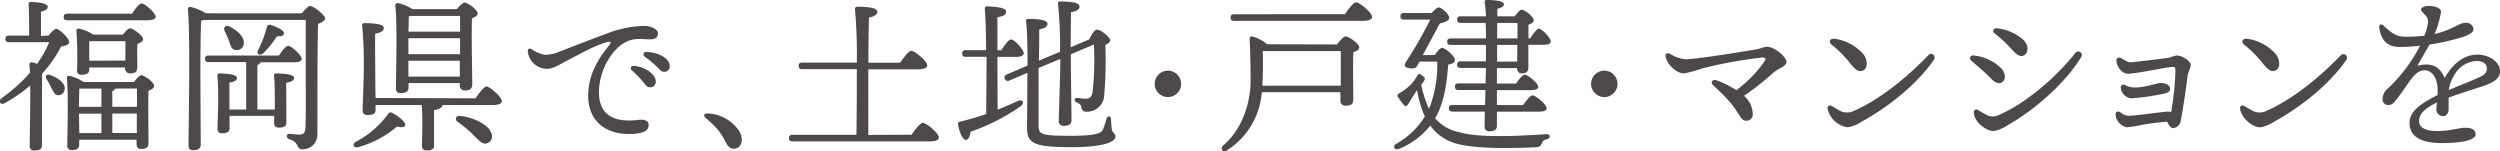 <svg xmlns="http://www.w3.org/2000/svg" viewBox="0 0 515.13 31.16"><defs><style>.cls-1{fill:#4c4948;}</style></defs><title>header_text_underpage</title><g id="レイヤー_2" data-name="レイヤー 2"><g id="保存用"><path class="cls-1" d="M10,7.33c.54-.68,1.22-1.39,1.56-1.39.68,0,2.68,1.93,2.71,2.75,0,.4-.74.78-1.69.91a26,26,0,0,1-3.91,5.6C8.65,17,8.65,21.14,8.65,22c0,1.36,0,7,0,7.87S8.14,31,7.12,31a.85.85,0,0,1-1-.92c0-2.17.17-7.94.1-12.45a31.24,31.24,0,0,1-5.22,3.6c-.89.54-1.46-.38-.68-1A33.34,33.34,0,0,0,6.17,15c0-.68-.07-1.26-.1-1.73a.41.41,0,0,1,.47-.44,5.16,5.16,0,0,1,1.09.34,21.34,21.34,0,0,0,2.51-4.48H1.86c-.44,0-.75-.14-.75-.68s.31-.68.75-.68H6c0-2.1,0-5-.1-6.41A.43.43,0,0,1,6.41.41c.57,0,3.43.13,3.43,1,0,.54-.55.78-1.4,1v5Zm3.32,11A1.28,1.28,0,0,1,12,19.61c-.75,0-1-.74-1.46-1.59a12.17,12.17,0,0,0-.95-1.73c-.37-.54-.07-1.12.71-.85C11.87,16,13.36,17,13.36,18.29ZM27.21,2.82c.64-1,1.49-2.11,2-2.11.64,0,2.85,2,2.88,2.72,0,.47-.61.74-1.69.74H13.87c-.44,0-.74-.13-.74-.67s.3-.68.74-.68Zm.41,14.08c.51-.68,1.12-1.39,1.49-1.39.68,0,2.65,1.46,2.65,2.2,0,.45-.58.75-1.16,1-.1,2.68,0,9.3,0,10.69,0,1.05-.55,1.29-1.46,1.29s-1-.61-1-1.16v-.74H16.32v1.08c0,.72-.51,1.06-1.53,1.06a.84.84,0,0,1-.92-.92c0-2.58.27-10.55-.1-13.95a.43.43,0,0,1,.48-.44A8.19,8.19,0,0,1,17.2,16.9ZM25.34,7.13c.48-.65,1.09-1.29,1.43-1.29.68,0,2.71,1.49,2.71,2.24,0,.44-.57.74-1.18,1-.07,1.6,0,3.87,0,4.75,0,1-.51,1.29-1.46,1.29A1,1,0,0,1,25.78,14v-.1H18.39v.5c0,.72-.58,1-1.6,1a.8.8,0,0,1-.91-.91,76.94,76.94,0,0,0-.14-8.15.42.42,0,0,1,.51-.44A8.21,8.21,0,0,1,19.2,7.13Zm-9,11.13c0,.78-.07,2.47-.07,3.76H20.9V18.26Zm0,9.16H20.9v-4H16.28v.14Zm9.5-14.93c0-1.26,0-3,0-4H18.39c0,.58,0,2.18,0,2.69v1.32ZM23.14,22h5.09c0-1.52,0-2.91,0-3.76H23.78a1.05,1.05,0,0,1-.64.51Zm5.05,5.4,0-4H23.14v4Z"/><path class="cls-1" d="M62.19,2.75c.58-.71,1.4-1.53,1.63-1.53C64.67,1.22,67,3.16,67,3.8c0,.44-.72.85-1.46,1.12-.17,5.74-.11,15.37-.14,22.84a3,3,0,0,1-3.12,3c-1.26,0-.54-1.46-2.68-2.07-.71-.27-.61-1.12,0-1.12.31,0,1.46.17,2.07.17.85,0,1.19-.34,1.26-1.39.13-2.31.07-7.19.07-10.65V4.11H42.07a4.42,4.42,0,0,1-.61.13c-.17,2.34-.17,10.11-.17,11.47,0,1.19.07,12.66.07,14.05,0,.78-.48,1.19-1.56,1.19-.68,0-.95-.34-.95-1,0-4.24.4-22.94-.14-28.06a.46.46,0,0,1,.48-.47,9.81,9.81,0,0,1,3.22,1.32ZM59,21c0,.67,0,3.73,0,4.41s-.61.88-1.56.88c-.58,0-.95-.27-.95-.85,0-.24,0-.85,0-1.56H47.3l0,2.58c0,.75-.61,1-1.56,1a.82.82,0,0,1-.92-.88c0-.61.14-4.48.14-5.36s0-4.11-.17-5.6a.4.4,0,0,1,.44-.48c1,0,3.6.1,3.6.92,0,.47-.54.81-1.56.95v5.56h3.46V12.79H43c-.44,0-.75-.13-.75-.67s.31-.68.75-.68H57.48c.64-.95,1.42-2,1.9-2,.64,0,2.78,1.93,2.78,2.68,0,.48-.54.71-1.63.71H53.68c-.07.24-.27.41-.65.55v9.19h3.6c0-.78,0-1.49,0-1.83,0-.81,0-3.73-.17-5.12,0-.34.14-.48.44-.48,1.09,0,3.7.1,3.7.92,0,.51-.61.85-1.63,1ZM47.2,8.45a20.47,20.47,0,0,0-.89-2c-.37-.71.1-1.39,1-1,1.63.88,3.08,2.11,2.92,3.53a1.42,1.42,0,0,1-1.67,1.32C47.74,10.28,47.53,9.43,47.2,8.45Zm6,1.83A24.35,24.35,0,0,0,55,5.57a.54.54,0,0,1,.68-.45c1.19.31,2.85,1.12,2.82,1.7s-.41.65-1.46.68A19.47,19.47,0,0,1,54.22,11C53.44,11.57,52.79,11.1,53.2,10.28Z"/><path class="cls-1" d="M83.5,25.79c-.13.48-.71.54-1.69.27a20.46,20.46,0,0,1-7.94,4.24c-1,.31-1.36-.5-.62-1.05A19.25,19.25,0,0,0,80,23.45a.55.55,0,0,1,.78-.2C81.91,23.79,83.64,25.15,83.5,25.79ZM98,20.26c.75-1.12,1.7-2.44,2.28-2.44s3.12,2.13,3.12,3c0,.51-.65.82-1.83.82H91.21c-.11.51-.68.88-1.77,1.05V30c0,.72-.54,1-1.49,1-.68,0-1-.34-1-.91,0-.82.07-2.58.07-4.24,0-1.26,0-2.89-.14-4.21h-9.5V22.7c0,.75-.61,1-1.66,1-.61,0-1-.3-1-.92,0-1.05.24-6.65.24-8.38a85.49,85.49,0,0,0-.34-9.16c0-.31.13-.47.47-.47,1.8,0,4,.16,4,1,0,.58-.68,1-1.77,1.16-.07,1.39,0,6.38,0,7.26s0,3.87.07,6ZM84.18,18.05c0,.78-.54,1.12-1.59,1.12a.86.86,0,0,1-1-1c0-2.92.3-13.33-.14-17.07,0-.27.2-.47.51-.47a8.54,8.54,0,0,1,3,1.25h9.13C94.7,1.26,95.35.54,95.72.54c.68,0,2.71,1.5,2.71,2.24,0,.44-.57.75-1.18,1-.14,3.29.06,11.88.06,13.54,0,1.05-.57,1.32-1.52,1.32a1,1,0,0,1-1.05-1.15v-.37H84.18Zm.51-14.76c-.14,0-.31.07-.47.1,0,.61,0,1.87-.07,3.13H94.8c0-1.36,0-2.52,0-3.23Zm-.54,7.88H94.8V7.87H84.15v3.3Zm10.59,4.61,0-3.26H84.15l0,3.26Zm6.44,11.54a1.51,1.51,0,0,1-.74,2.17c-1.06.44-1.87-.68-3.09-1.87a24.25,24.25,0,0,0-3.06-2.51c-.57-.44-.47-1.29.48-1.22C97,24.06,100.47,25.42,101.18,27.32Z"/><path class="cls-1" d="M112.07,11.27a7.09,7.09,0,0,0,3.26-.65c2.11-.81,6-2.34,9.57-3.66a23.45,23.45,0,0,1,7.74-1.63c1.32,0,2.92.57,2.92,1.56,0,.75-.44,1.22-1.63,1.22-1.39,0-2.82-.3-4.35.27-3.46,1.29-6.17,6.25-6.17,10.59,0,5.16,3.66,6.28,8.14,5.74,1.43-.17,2.14.27,2.11,1.08,0,1.19-1.19,1.63-2.85,1.77-5.74.47-9.61-2.41-9.61-7.84,0-4,1.7-7.16,4.28-10.32.61-.75.3-.92-.44-.71-2.55.68-6,2.68-8.59,4-1,.54-2.54,1.52-3.7,1.49a4,4,0,0,1-4-3.63c0-.48.31-.68.78-.41A7.92,7.92,0,0,0,112.07,11.27Zm23.05,5.53A1.14,1.14,0,0,1,134,18c-.78,0-1-.58-1.8-1.5a25.92,25.92,0,0,0-2-2,.51.51,0,0,1,.4-.92C132.74,13.71,135.12,15.2,135.12,16.8ZM138,13.61a1.09,1.09,0,0,1-1.12,1.19c-.51,0-.85-.28-1.49-1a17.8,17.8,0,0,0-2.51-2.1c-.55-.41-.31-1,.34-1C135.39,10.76,138,11.88,138,13.61Z"/><path class="cls-1" d="M152.42,27.18c.92,1.77.27,3.46-1.22,3.46-.75,0-1.26-.51-1.66-1.35a13.75,13.75,0,0,0-1.67-2.62,24.08,24.08,0,0,0-2.44-2.34c-.58-.51-.37-1,.44-.95A8.16,8.16,0,0,1,152.42,27.18Z"/><path class="cls-1" d="M187.85,27.76c.74-1.12,1.76-2.44,2.3-2.44.72,0,3.3,2.1,3.3,3,0,.48-.58.82-2,.82H163.31c-.44,0-.75-.14-.75-.68s.31-.68.75-.68h13.17c0-1.73.07-4.82.07-9.88V14.25H165.31c-.44,0-.74-.13-.74-.68s.3-.67.74-.67h11.24a104.76,104.76,0,0,0-.38-11c0-.34.14-.51.48-.51,2.14,0,4.14.2,4.14,1.05,0,.58-.68.95-1.73,1.19-.07,1.32-.1,5.77-.14,9.3h6.55c.78-1.12,1.77-2.45,2.31-2.45.71,0,3.29,2.11,3.29,3,0,.47-.61.81-2,.81H178.92v3.19c0,1.9,0,7.81,0,10.32Z"/><path class="cls-1" d="M205.56,22.6c1.46-.58,2.78-1.15,4-1.73s1.73.34.58,1.15A43,43,0,0,1,200,27.15c-.1.85-.41,1.66-1,1.66s-1.32-1.42-1.59-3.22a.42.42,0,0,1,.37-.51c2-.48,3.77-1,5.43-1.6,0-2.68.07-7.36.07-11.77H199c-.44,0-.74-.14-.74-.68s.3-.68.74-.68h4.18c0-3.83-.11-7.23-.27-8.55,0-.31.16-.48.47-.48.58,0,3.94.11,3.94,1s-.75,1-1.8,1.25v6.79h.81c.68-1.09,1.5-2.21,2-2.24.68,0,2.61,2.1,2.61,2.85,0,.51-.74.75-1.42.75h-4ZM214,14c0,5.12,0,11,0,11.77,0,1.94.41,2.21,6.65,2.21,5.19,0,6.24-.51,6.62-1.29a21.38,21.38,0,0,0,.74-2.24c.21-.65.82-.61.92.07,0,.4.07,1.39.14,2,.13,1,.78.85.78,1.63s-1.46,2.17-9.13,2.17c-7.91,0-9.1-.84-9.1-4.14,0-.74.07-6,.07-11.16L208,16.59c-.41.17-.75.14-.95-.34s0-.74.4-.91l4.28-1.83c0-4-.1-7.67-.3-9-.07-.48,0-.61.61-.61,2.3,0,3.8.3,3.8,1s-.85,1-1.7,1.15c0,.62,0,3.3-.07,6.45l4.35-1.83A85.14,85.14,0,0,0,218,.78c-.07-.3.13-.47.44-.47,2.07,0,4,.17,4,1.05,0,.57-.71,1-1.76,1.15,0,1.29-.07,4.65-.07,7.23l3.84-1.63c.4-.88,1-1.93,1.56-2,.88,0,2.75,1.6,2.75,2.17,0,.38-.41.68-1,1a86.62,86.62,0,0,1-.24,10.42,3.55,3.55,0,0,1-3.6,3.32.94.94,0,0,1-1.08-.88c-.07-.48-.38-.78-1-1.05s-.48-.95.14-.92a13.64,13.64,0,0,0,1.76.17c.88,0,1.26-.51,1.39-1.42a59.37,59.37,0,0,0,.27-9.74l-4.75,2v1.6c0,2.1.14,10.82.14,12,0,.78-.55,1.15-1.63,1.15a.92.92,0,0,1-1-1c0-1.35.31-9.46.31-11.64V12.15Z"/><path class="cls-1" d="M237.93,17.31A2.72,2.72,0,1,1,240.65,20,2.72,2.72,0,0,1,237.93,17.31Z"/><path class="cls-1" d="M275.49,9.16c.55-.71,1.33-1.66,1.77-1.66.71,0,2.82,1.53,2.82,2.27,0,.48-.58.78-1.23,1-.1,2.75,0,8.32,0,9.71,0,1.05-.58,1.29-1.56,1.29a1,1,0,0,1-1.09-1.16V19H260a15.58,15.58,0,0,1-7.09,11.92c-.85.67-1.63-.21-.89-.92,3.47-2.95,5.5-7.81,5.67-12.9,0-2.58-.07-6.55-.2-9,0-.47.17-.64.61-.57a8.08,8.08,0,0,1,3,1.59Zm1.63-6.24c.78-1.12,1.77-2.44,2.31-2.44.71,0,3.29,2.13,3.29,3,0,.48-.57.82-2,.82H254.32c-.44,0-.75-.14-.75-.68s.31-.68.75-.68Zm-.85,14.73c0-2.38,0-5.5,0-7.13H260.19c.07,2,.07,4.28-.07,7v.14Z"/><path class="cls-1" d="M295.65,11.33c.44-.67,1.05-1.45,1.49-1.45.71,0,2.65,1.73,2.65,2.44s-.65.81-1.39,1c-.31,4.51-1,8.14-2.68,11.06a8.81,8.81,0,0,0,4.95,2.85c3.9,1.22,12.35.81,17.89.41,1-.07,1,.88.13,1.08a1.14,1.14,0,0,0-1,.85c-.27.51-.48.75-1.39.78-4.08.17-13.68.51-17.45-1.19a9.63,9.63,0,0,1-4.14-3.29,15.78,15.78,0,0,1-6.48,4.82c-.88.37-1.36-.58-.54-1.05a16.33,16.33,0,0,0,5.9-5.63A22.17,22.17,0,0,1,292,18.56l-.23.34c-.58.82-1.29,2.07-1.63,2.58s-.61.44-.92.1-.75-1-1.08-1.46-.24-.64.27-.95a11.34,11.34,0,0,0,2.37-1.83,9.46,9.46,0,0,0,1.22-1.7c.31-.47.51-.57,1.09-.06s.64.61.27,1.18a8.43,8.43,0,0,1-.51.72,22,22,0,0,0,1.6,4.95,24.45,24.45,0,0,0,1.69-9.74h-3.63l-.47.82c-.27.57-.75.64-1.5.57-1.25-.17-1.25-.64-.84-1.32a82.78,82.78,0,0,0,5-8.72h-5.4c-.44,0-.74-.14-.74-.68s.3-.68.74-.68H295c.54-.61,1.22-1.25,1.59-1.15.68.2,2.24,1.63,2,2.3-.1.38-.75.75-1.9,1-.92,1.66-2.31,4.3-3.53,6.54ZM315.3,7.91c.64-1,1.39-2,1.8-2,.61,0,2.44,1.93,2.44,2.61,0,.51-.58.71-1.36.71h-3.26c0,2,0,4,0,4.59,0,1.05-.51,1.29-1.39,1.29-.72,0-.92-.58-.95-1.09h-4.14l0,3.19h3.94c.61-.88,1.39-1.83,1.8-1.83.61,0,2.78,1.8,2.78,2.51,0,.44-.51.68-1.66.68h-6.86l0,3.08h5.4c.65-.95,1.49-2,1.93-2,.65,0,2.92,1.87,2.92,2.65,0,.47-.54.71-1.73.71h-8.52l0,2.89c0,.78-.48,1.15-1.53,1.15a.88.88,0,0,1-1-1c0-.38,0-1.56.06-3.06h-6.68c-.44,0-.75-.13-.75-.68s.31-.68.75-.68h6.72l.07-3.08h-5.53c-.45,0-.75-.14-.75-.68s.3-.68.75-.68h5.56c0-1.29.07-2.41.07-3.19h-5.19c-.44,0-.75-.14-.75-.68s.31-.68.75-.68h5.19V9.26h-7.23c-.44,0-.75-.13-.75-.67s.31-.68.75-.68h7.23c0-1.06,0-2.14-.07-3.19H301c-.44,0-.75-.14-.75-.68s.31-.68.75-.68h5.19a24.89,24.89,0,0,0-.27-2.88c-.07-.31.14-.48.44-.48,1.29,0,3.53.14,3.53.88,0,.41-.47.75-1.36.92,0,.37,0,.91,0,1.56h3.6c.47-.65,1.05-1.36,1.42-1.36.61,0,2.48,1.43,2.48,2.17,0,.45-.54.72-1.09.92V7.91Zm-6.82,0h4.2V4.72h-4.17Zm4.17,1.35h-4.17v3.43h4.14Z"/><path class="cls-1" d="M327.85,17.31A2.72,2.72,0,1,1,330.57,20,2.72,2.72,0,0,1,327.85,17.31Z"/><path class="cls-1" d="M368.1,12.73c0,1-1.63,1.29-2.75,2.3a58.35,58.35,0,0,1-6,4.72,5,5,0,0,1,1.8,3.67,1.28,1.28,0,0,1-1.36,1.46c-1.12,0-1.36-1.5-3.22-3.7a39.28,39.28,0,0,0-3.57-3.6c-.64-.61-.2-1.36.78-1a19.43,19.43,0,0,1,4,2,25.46,25.46,0,0,0,5.73-5.84c.48-.71.31-.92-.51-.88a90.41,90.41,0,0,0-12.35,2.27,23.91,23.91,0,0,1-3.7,1c-1.32,0-3.36-1.63-3.76-3.47-.14-.64.44-.84,1-.54a6.87,6.87,0,0,0,3.19,1.09c1.9,0,10.11-1.29,14.29-2,1.05-.17,1.83-.58,2.41-.58C365.76,9.67,368.1,11.78,368.1,12.73Z"/><path class="cls-1" d="M379.23,22.87a3.18,3.18,0,0,0,2.88-.07c5.67-2.51,11.4-7.43,15.2-11.4a.74.74,0,0,1,1.19.88c-2.88,4.31-8.58,9.34-14.86,12.76a7,7,0,0,1-2.95,1.19,5,5,0,0,1-4.11-3.76c-.1-.62.34-.92.81-.65S378.75,22.63,379.23,22.87ZM378.11,8a9.65,9.65,0,0,1,5.8,3.12c.95,1.15,1,2.95,0,3.39-.82.34-1.46.11-2.72-1.52a23.5,23.5,0,0,0-3.73-3.74C376.68,8.62,377.05,7.84,378.11,8Z"/><path class="cls-1" d="M406.71,11.44A9.36,9.36,0,0,1,412.28,14c1,1,1.05,2.34.34,2.88s-1.5.24-2.48-.81c-.82-.88-2.38-2.21-4-3.6C405.69,12,406,11.33,406.71,11.44Zm2.65,12.25a2.74,2.74,0,0,0,2.51,0C418,21,424,15.47,427.62,10.93a.73.73,0,0,1,1.22.81c-3,5-9.17,10.66-15.07,14A7.73,7.73,0,0,1,410.82,27c-1.6,0-4-1.87-4.11-3.73,0-.62.34-.89.82-.62S408.88,23.45,409.36,23.69Zm2.17-17.85a9.57,9.57,0,0,1,5.53,2.51c1,1.12.88,2.44.07,3-.61.41-1.39.21-2.48-1.05A27.56,27.56,0,0,0,411,6.89C410.41,6.41,410.78,5.74,411.53,5.84Z"/><path class="cls-1" d="M451.4,13.37c0,.65-.61,1.6-.68,2.55-.13,1.29-1,7.16-1.39,9.06a1.75,1.75,0,0,1-1.52,1.42c-.48,0-.92-.51-1.26-1.32a48.13,48.13,0,0,0-5.53.71,19.5,19.5,0,0,1-2.78.44,2.92,2.92,0,0,1-2.31-2.48c-.1-.71.47-1,1.05-.57a2.69,2.69,0,0,0,1.77.68c1.69-.07,5.39-.65,7.73-.85a1.55,1.55,0,0,1,.88.13,58.73,58.73,0,0,0,.89-8.38c0-.91,0-1-.89-.95-1.05.07-7,1.33-8.89,1.39-1.08,0-2.17-1.15-2.37-2.58-.1-.61.37-.91.95-.64s1.29.88,2,.85,6.28-.71,7.81-.92a14.26,14.26,0,0,1,1.59-.47C449.57,11.37,451.4,12.56,451.4,13.37ZM437,18.12c-.06-.61.41-.88,1-.54a3.75,3.75,0,0,0,1.6.44c2.07.1,4-.68,5.29-.88,1.09-.17,2.27.37,2.27,1.12,0,.57-.44.91-1.45,1.08a49.37,49.37,0,0,1-6.52.92A2.4,2.4,0,0,1,437,18.12Z"/><path class="cls-1" d="M464.23,22.87a3.18,3.18,0,0,0,2.88-.07c5.67-2.51,11.41-7.43,15.21-11.4a.74.74,0,0,1,1.18.88c-2.88,4.31-8.58,9.34-14.86,12.76a7,7,0,0,1-2.95,1.19c-1.6,0-3.8-1.9-4.11-3.76-.1-.62.34-.92.82-.65S463.75,22.63,464.23,22.87ZM463.11,8a9.65,9.65,0,0,1,5.8,3.12c.95,1.15,1,2.95,0,3.39-.81.34-1.46.11-2.71-1.52a24,24,0,0,0-3.74-3.74C461.68,8.62,462.06,7.84,463.11,8Z"/><path class="cls-1" d="M515.13,14.69c0,1.63-1.56,2.41-3.73,3.13-1.4.47-4.62,1.46-6.86,2.3,0,.78,0,1.7,0,2.38s-.34,1.39-1.09,1.42a1.37,1.37,0,0,1-1.43-1.42c0-.37.07-.82.11-1.39-2.31,1.15-3.67,2.24-3.67,3.83S500.3,27,502.1,27c2.82,0,4.55-.68,5.94-.68,1,0,2.07.31,2.07,1.36s-2.38,1.8-7,1.8-6.62-1.59-6.62-4.11c0-2,1.36-3.59,5.77-5.77a13.63,13.63,0,0,0,0-1.66c-.13-1.66-1-3.46-2.68-3.46-2.13,0-3.22,2.78-5.7,5.91-.51.64-.91,1.25-1.73,1.25a1.15,1.15,0,0,1-1.22-1.22A2.83,2.83,0,0,1,492,18.26a33,33,0,0,0,6.68-8.86,32,32,0,0,1-4.21.27c-2.44,0-3.8-1.22-4.21-3.9-.1-.78.38-.95.92-.44,1.66,1.52,2.61,2.24,4.58,2.24a34,34,0,0,0,3.77-.21,10.48,10.48,0,0,0,.68-2.24,1.94,1.94,0,0,0-.34-1.86c-.58-.61-1-.95-1-1.36s1.05-.68,1.56-.68c1.09,0,2.55.37,2.55,1.19A19.9,19.9,0,0,1,501.66,7c3.63-.81,4.95-2.3,6.38-2.3A1.48,1.48,0,0,1,509.67,6c0,.78-1.16,1.22-2.11,1.6a50.93,50.93,0,0,1-6.95,1.59c-.65,1.12-1.94,3.33-2.48,4.38,2.27-.61,4.41-.37,5.6,2.51,2-3.53,4.41-4.82,6.78-4.82S515.13,12.73,515.13,14.69Zm-2.71-.61c0-.95-.82-1.52-2.25-1.52a5.62,5.62,0,0,0-4.44,2.88,7.83,7.83,0,0,0-1.15,3.12c2.17-.95,4.34-1.76,5.15-2.14C511.4,15.68,512.42,15.37,512.42,14.08Z"/></g></g></svg>